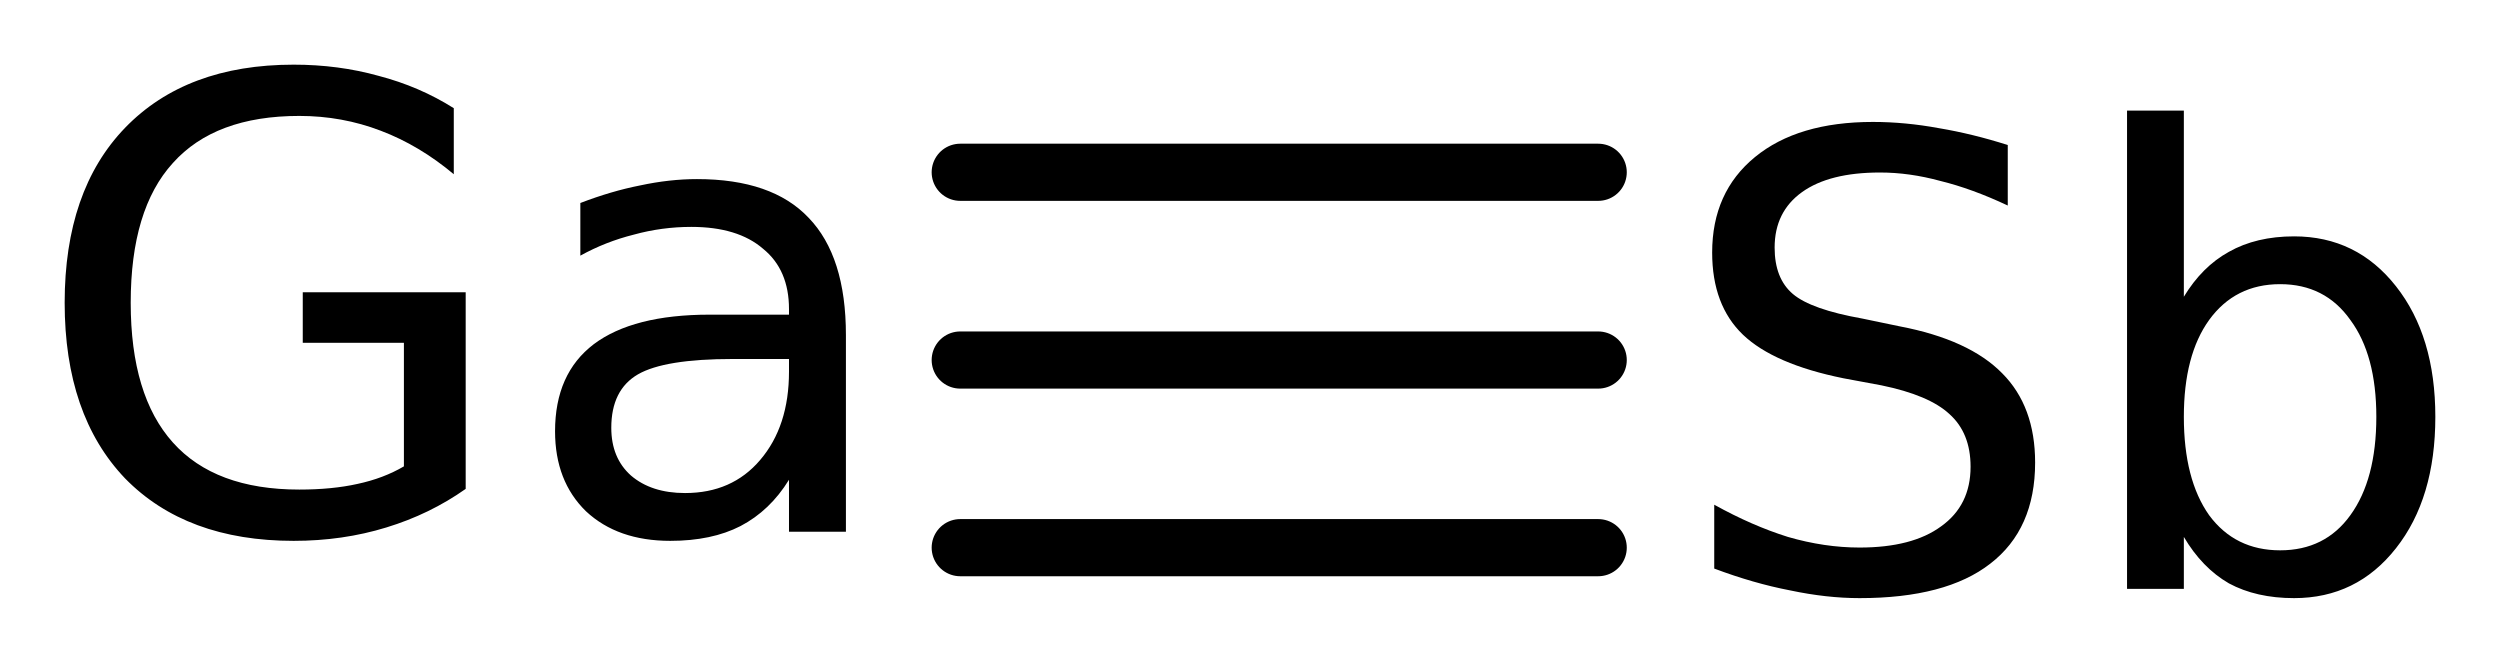 <?xml version='1.0' encoding='UTF-8'?>
<!DOCTYPE svg PUBLIC "-//W3C//DTD SVG 1.1//EN" "http://www.w3.org/Graphics/SVG/1.1/DTD/svg11.dtd">
<svg version='1.2' xmlns='http://www.w3.org/2000/svg' xmlns:xlink='http://www.w3.org/1999/xlink' width='21.651mm' height='5.74mm' viewBox='0 0 21.651 5.74'>
  <desc>Generated by the Chemistry Development Kit (http://github.com/cdk)</desc>
  <g stroke-linecap='round' stroke-linejoin='round' stroke='#000000' stroke-width='.495' fill='#000000'>
    <rect x='.0' y='.0' width='22.0' height='6.0' fill='#FFFFFF' stroke='none'/>
    <g id='mol1' class='mol'>
      <g id='mol1bnd1' class='bond'>
        <line x1='8.316' y1='3.118' x2='13.841' y2='3.118'/>
        <line x1='8.316' y1='1.492' x2='13.841' y2='1.492'/>
        <line x1='8.316' y1='4.743' x2='13.841' y2='4.743'/>
      </g>
      <path id='mol1atm1' class='atom' d='M3.498 4.039v-1.07h-.876v-.438h1.411v1.703q-.31 .219 -.687 .334q-.377 .116 -.803 .116q-.931 -.0 -1.46 -.541q-.523 -.548 -.523 -1.521q-.0 -.973 .523 -1.515q.529 -.547 1.46 -.547q.389 .0 .736 .097q.353 .092 .651 .28v.572q-.298 -.25 -.633 -.377q-.334 -.128 -.705 -.128q-.73 .0 -1.095 .408q-.365 .401 -.365 1.21q-.0 .803 .365 1.21q.365 .408 1.095 .408q.285 -.0 .504 -.049q.225 -.048 .402 -.152zM6.346 3.109q-.59 -.0 -.821 .133q-.231 .134 -.231 .463q-.0 .261 .17 .413q.177 .152 .469 .152q.407 .0 .65 -.286q.25 -.292 .25 -.766v-.109h-.487zM7.326 2.902v1.703h-.493v-.45q-.164 .267 -.42 .401q-.249 .128 -.608 .128q-.456 -.0 -.73 -.256q-.268 -.261 -.268 -.693q.0 -.499 .335 -.754q.341 -.256 1.004 -.256h.687v-.048q-.0 -.341 -.225 -.523q-.219 -.189 -.621 -.189q-.255 .0 -.498 .067q-.244 .061 -.463 .182v-.456q.268 -.103 .517 -.152q.256 -.055 .493 -.055q.651 .0 .967 .335q.323 .334 .323 1.016z' stroke='none'/>
      <path id='mol1atm2' class='atom' d='M17.388 1.256v.524q-.31 -.146 -.584 -.213q-.267 -.073 -.523 -.073q-.438 -.0 -.675 .17q-.237 .17 -.237 .48q-.0 .268 .158 .402q.158 .134 .602 .213l.322 .067q.603 .115 .889 .407q.285 .286 .285 .773q.0 .577 -.389 .876q-.383 .298 -1.131 .298q-.286 -.0 -.602 -.067q-.317 -.061 -.657 -.189v-.553q.328 .182 .638 .279q.317 .092 .621 .092q.456 -.0 .705 -.183q.256 -.182 .256 -.517q-.0 -.292 -.183 -.456q-.176 -.164 -.59 -.249l-.328 -.061q-.602 -.122 -.87 -.377q-.267 -.256 -.267 -.712q-.0 -.523 .371 -.827q.371 -.304 1.021 -.304q.28 -.0 .572 .054q.292 .049 .596 .146zM20.58 3.61q-.0 -.535 -.225 -.839q-.219 -.31 -.608 -.31q-.39 -.0 -.615 .31q-.219 .304 -.219 .839q.0 .542 .219 .852q.225 .304 .615 .304q.389 -.0 .608 -.304q.225 -.31 .225 -.852zM18.913 2.57q.158 -.261 .39 -.389q.237 -.134 .565 -.134q.542 .0 .882 .432q.341 .432 .341 1.131q-.0 .706 -.341 1.138q-.34 .432 -.882 .432q-.328 -.0 -.565 -.128q-.232 -.134 -.39 -.402v.45h-.492v-4.142h.492v1.612z' stroke='none'/>
    </g>
  </g>
</svg>
